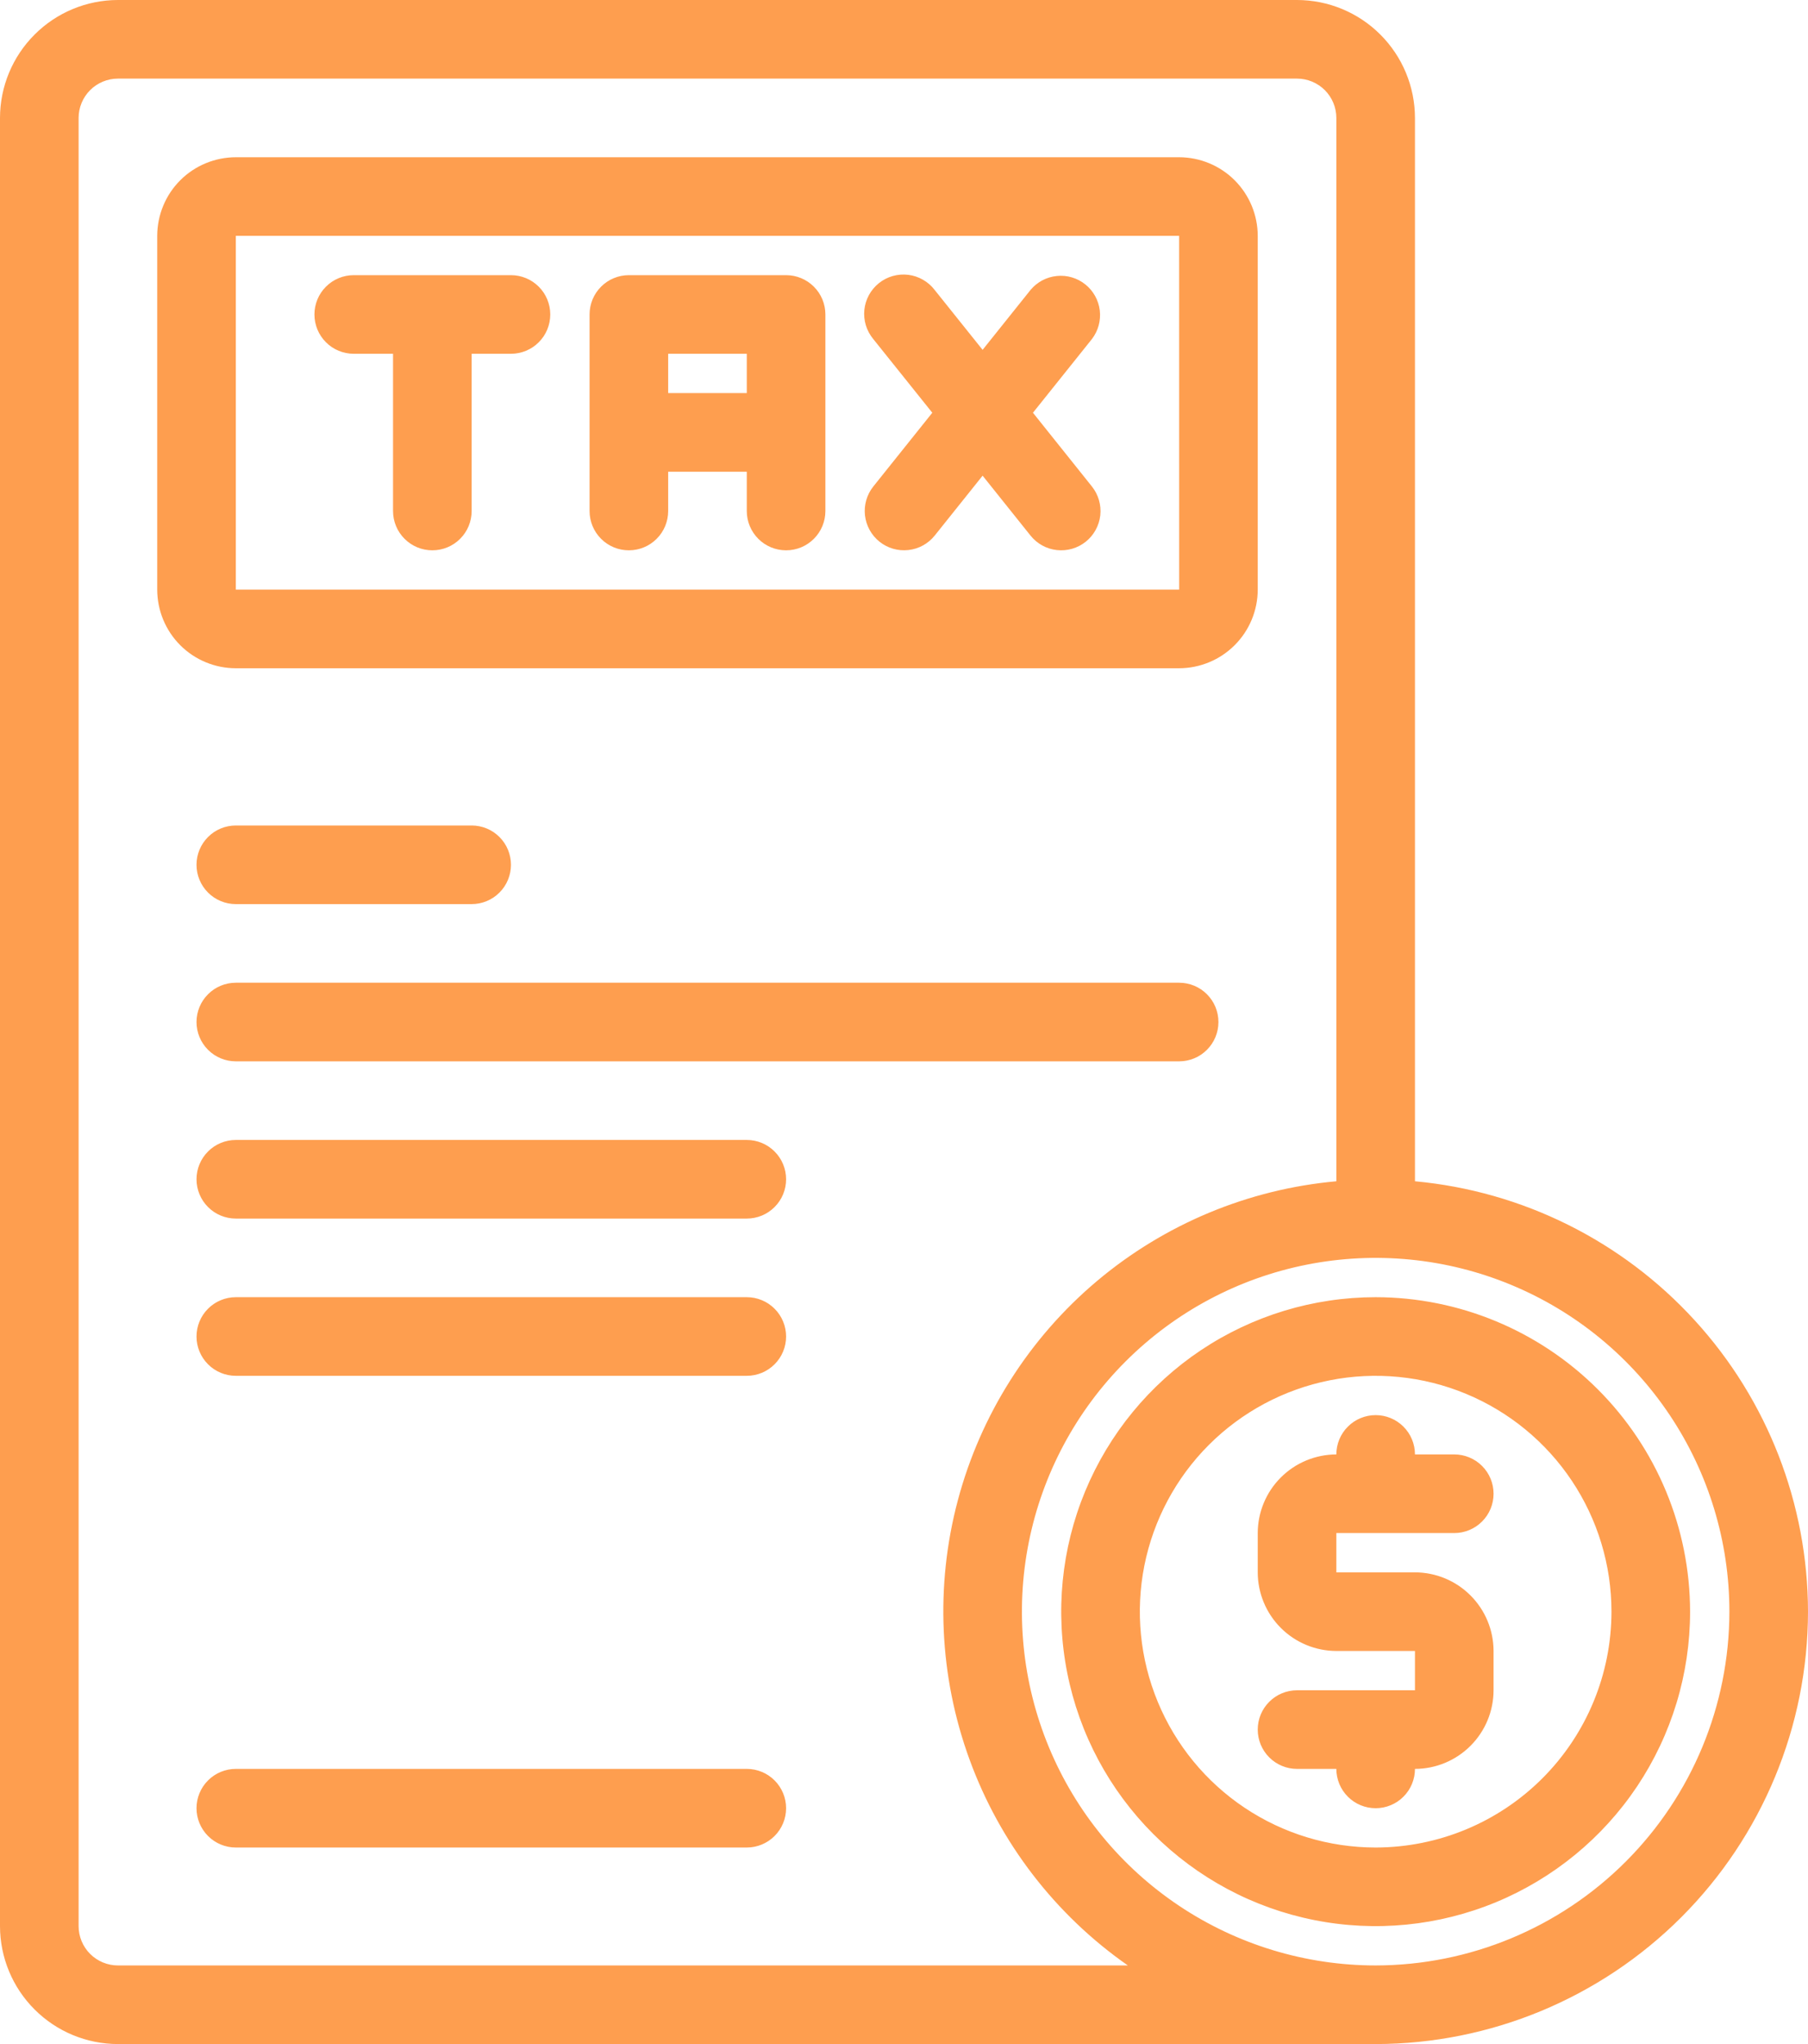 <svg width="46" height="52" viewBox="0 0 46 52" fill="none" xmlns="http://www.w3.org/2000/svg">
<path d="M34 39V40H36C36.53 40.001 37.039 40.212 37.413 40.587C37.788 40.961 37.999 41.47 38 42V43C37.999 43.53 37.788 44.039 37.413 44.413C37.039 44.788 36.53 44.999 36 45C36 45.265 35.895 45.52 35.707 45.707C35.52 45.895 35.265 46 35 46C34.735 46 34.48 45.895 34.293 45.707C34.105 45.52 34 45.265 34 45H33C32.735 45 32.48 44.895 32.293 44.707C32.105 44.52 32 44.265 32 44C32 43.735 32.105 43.48 32.293 43.293C32.48 43.105 32.735 43 33 43H36V42H34C33.47 41.999 32.961 41.788 32.587 41.413C32.212 41.039 32.001 40.53 32 40V39C32.001 38.47 32.212 37.961 32.587 37.587C32.961 37.212 33.47 37.001 34 37C34 36.735 34.105 36.48 34.293 36.293C34.48 36.105 34.735 36 35 36C35.265 36 35.52 36.105 35.707 36.293C35.895 36.48 36 36.735 36 37H37C37.265 37 37.52 37.105 37.707 37.293C37.895 37.48 38 37.735 38 38C38 38.265 37.895 38.52 37.707 38.707C37.52 38.895 37.265 39 37 39H34ZM46 41C45.997 43.916 44.837 46.712 42.775 48.775C40.712 50.837 37.916 51.997 35 52H3C2.205 51.999 1.442 51.683 0.88 51.12C0.317 50.558 0.001 49.795 0 49V3C0.001 2.205 0.317 1.442 0.88 0.88C1.442 0.317 2.205 0.001 3 0H33C33.795 0.001 34.558 0.317 35.12 0.88C35.683 1.442 35.999 2.205 36 3V30.051C38.731 30.303 41.27 31.565 43.119 33.59C44.969 35.615 45.996 38.257 46 41V41ZM28.695 50C26.848 48.71 25.442 46.883 24.669 44.766C23.895 42.65 23.79 40.347 24.369 38.17C24.948 35.992 26.183 34.045 27.905 32.593C29.628 31.141 31.756 30.253 34 30.051V3C34 2.735 33.894 2.481 33.707 2.293C33.519 2.106 33.265 2 33 2H3C2.735 2 2.481 2.106 2.293 2.293C2.106 2.481 2 2.735 2 3V49C2 49.265 2.106 49.519 2.293 49.707C2.481 49.894 2.735 50 3 50H28.695ZM44 41C44 39.22 43.472 37.48 42.483 36C41.494 34.52 40.089 33.366 38.444 32.685C36.8 32.004 34.99 31.826 33.244 32.173C31.498 32.52 29.895 33.377 28.636 34.636C27.377 35.895 26.52 37.498 26.173 39.244C25.826 40.99 26.004 42.8 26.685 44.444C27.366 46.089 28.52 47.494 30 48.483C31.48 49.472 33.22 50 35 50C37.386 49.997 39.674 49.048 41.361 47.361C43.048 45.674 43.997 43.386 44 41V41ZM43 41C43 42.582 42.531 44.129 41.652 45.445C40.773 46.76 39.523 47.785 38.062 48.391C36.6 48.996 34.991 49.155 33.439 48.846C31.887 48.538 30.462 47.776 29.343 46.657C28.224 45.538 27.462 44.113 27.154 42.561C26.845 41.009 27.003 39.4 27.609 37.938C28.215 36.477 29.24 35.227 30.555 34.348C31.871 33.469 33.418 33 35 33C37.121 33.002 39.154 33.846 40.654 35.346C42.154 36.846 42.998 38.879 43 41V41ZM41 41C41 39.813 40.648 38.653 39.989 37.667C39.33 36.68 38.392 35.911 37.296 35.457C36.2 35.003 34.993 34.884 33.83 35.115C32.666 35.347 31.596 35.918 30.757 36.757C29.918 37.596 29.347 38.666 29.115 39.83C28.884 40.993 29.003 42.2 29.457 43.296C29.911 44.392 30.68 45.33 31.667 45.989C32.653 46.648 33.813 47 35 47C36.591 46.998 38.116 46.366 39.241 45.241C40.366 44.116 40.998 42.591 41 41ZM6 17C5.47 17 4.961 16.789 4.586 16.414C4.211 16.039 4.001 15.53 4 15V6C4.001 5.47 4.211 4.961 4.586 4.586C4.961 4.211 5.47 4.001 6 4H30C30.53 4.001 31.039 4.212 31.413 4.586C31.788 4.961 31.999 5.47 32 6V15C31.999 15.53 31.788 16.039 31.413 16.413C31.039 16.788 30.53 16.999 30 17H6ZM6 15H30.001L30 6H6V15ZM13 7H9C8.735 7 8.48 7.105 8.293 7.293C8.105 7.48 8 7.735 8 8C8 8.265 8.105 8.52 8.293 8.707C8.48 8.895 8.735 9 9 9H10V13C10 13.265 10.105 13.52 10.293 13.707C10.48 13.895 10.735 14 11 14C11.265 14 11.52 13.895 11.707 13.707C11.895 13.52 12 13.265 12 13V9H13C13.265 9 13.52 8.895 13.707 8.707C13.895 8.52 14 8.265 14 8C14 7.735 13.895 7.48 13.707 7.293C13.52 7.105 13.265 7 13 7ZM21 8V13C21 13.265 20.895 13.52 20.707 13.707C20.52 13.895 20.265 14 20 14C19.735 14 19.48 13.895 19.293 13.707C19.105 13.52 19 13.265 19 13V12H17V13C17 13.265 16.895 13.52 16.707 13.707C16.52 13.895 16.265 14 16 14C15.735 14 15.48 13.895 15.293 13.707C15.105 13.52 15 13.265 15 13V8C15 7.735 15.105 7.48 15.293 7.293C15.48 7.105 15.735 7 16 7H20C20.265 7 20.52 7.105 20.707 7.293C20.895 7.48 21 7.735 21 8ZM19 10V9H17V10H19ZM26.281 10.5L27.782 8.624C27.941 8.416 28.012 8.155 27.981 7.895C27.949 7.635 27.817 7.398 27.613 7.235C27.408 7.071 27.148 6.994 26.888 7.021C26.627 7.047 26.388 7.174 26.22 7.375L25 8.9L23.78 7.376C23.699 7.27 23.598 7.182 23.482 7.116C23.367 7.05 23.239 7.007 23.107 6.991C22.975 6.975 22.841 6.986 22.713 7.022C22.585 7.058 22.466 7.12 22.362 7.203C22.258 7.286 22.172 7.389 22.108 7.506C22.044 7.623 22.005 7.751 21.991 7.884C21.978 8.016 21.991 8.15 22.03 8.277C22.069 8.404 22.133 8.522 22.218 8.625L23.72 10.5L22.22 12.375C22.054 12.582 21.978 12.847 22.007 13.11C22.037 13.374 22.17 13.615 22.377 13.781C22.584 13.946 22.849 14.023 23.112 13.993C23.376 13.964 23.617 13.831 23.782 13.624L25 12.101L26.218 13.624C26.384 13.832 26.625 13.965 26.889 13.994C27.152 14.023 27.417 13.947 27.624 13.781C27.831 13.616 27.964 13.374 27.994 13.111C28.023 12.847 27.946 12.583 27.781 12.376L26.281 10.5ZM6 23H12C12.265 23 12.52 22.895 12.707 22.707C12.895 22.52 13 22.265 13 22C13 21.735 12.895 21.48 12.707 21.293C12.52 21.105 12.265 21 12 21H6C5.735 21 5.48 21.105 5.293 21.293C5.105 21.48 5 21.735 5 22C5 22.265 5.105 22.52 5.293 22.707C5.48 22.895 5.735 23 6 23V23ZM30 25H6C5.735 25 5.48 25.105 5.293 25.293C5.105 25.48 5 25.735 5 26C5 26.265 5.105 26.52 5.293 26.707C5.48 26.895 5.735 27 6 27H30C30.265 27 30.52 26.895 30.707 26.707C30.895 26.52 31 26.265 31 26C31 25.735 30.895 25.48 30.707 25.293C30.52 25.105 30.265 25 30 25ZM19 29H6C5.735 29 5.48 29.105 5.293 29.293C5.105 29.48 5 29.735 5 30C5 30.265 5.105 30.52 5.293 30.707C5.48 30.895 5.735 31 6 31H19C19.265 31 19.52 30.895 19.707 30.707C19.895 30.52 20 30.265 20 30C20 29.735 19.895 29.48 19.707 29.293C19.52 29.105 19.265 29 19 29ZM19 33H6C5.735 33 5.48 33.105 5.293 33.293C5.105 33.48 5 33.735 5 34C5 34.265 5.105 34.52 5.293 34.707C5.48 34.895 5.735 35 6 35H19C19.265 35 19.52 34.895 19.707 34.707C19.895 34.52 20 34.265 20 34C20 33.735 19.895 33.48 19.707 33.293C19.52 33.105 19.265 33 19 33ZM19 45H6C5.735 45 5.48 45.105 5.293 45.293C5.105 45.48 5 45.735 5 46C5 46.265 5.105 46.52 5.293 46.707C5.48 46.895 5.735 47 6 47H19C19.265 47 19.52 46.895 19.707 46.707C19.895 46.52 20 46.265 20 46C20 45.735 19.895 45.48 19.707 45.293C19.52 45.105 19.265 45 19 45Z" fill="#FD7E14" fill-opacity="0.75"/>
</svg>
